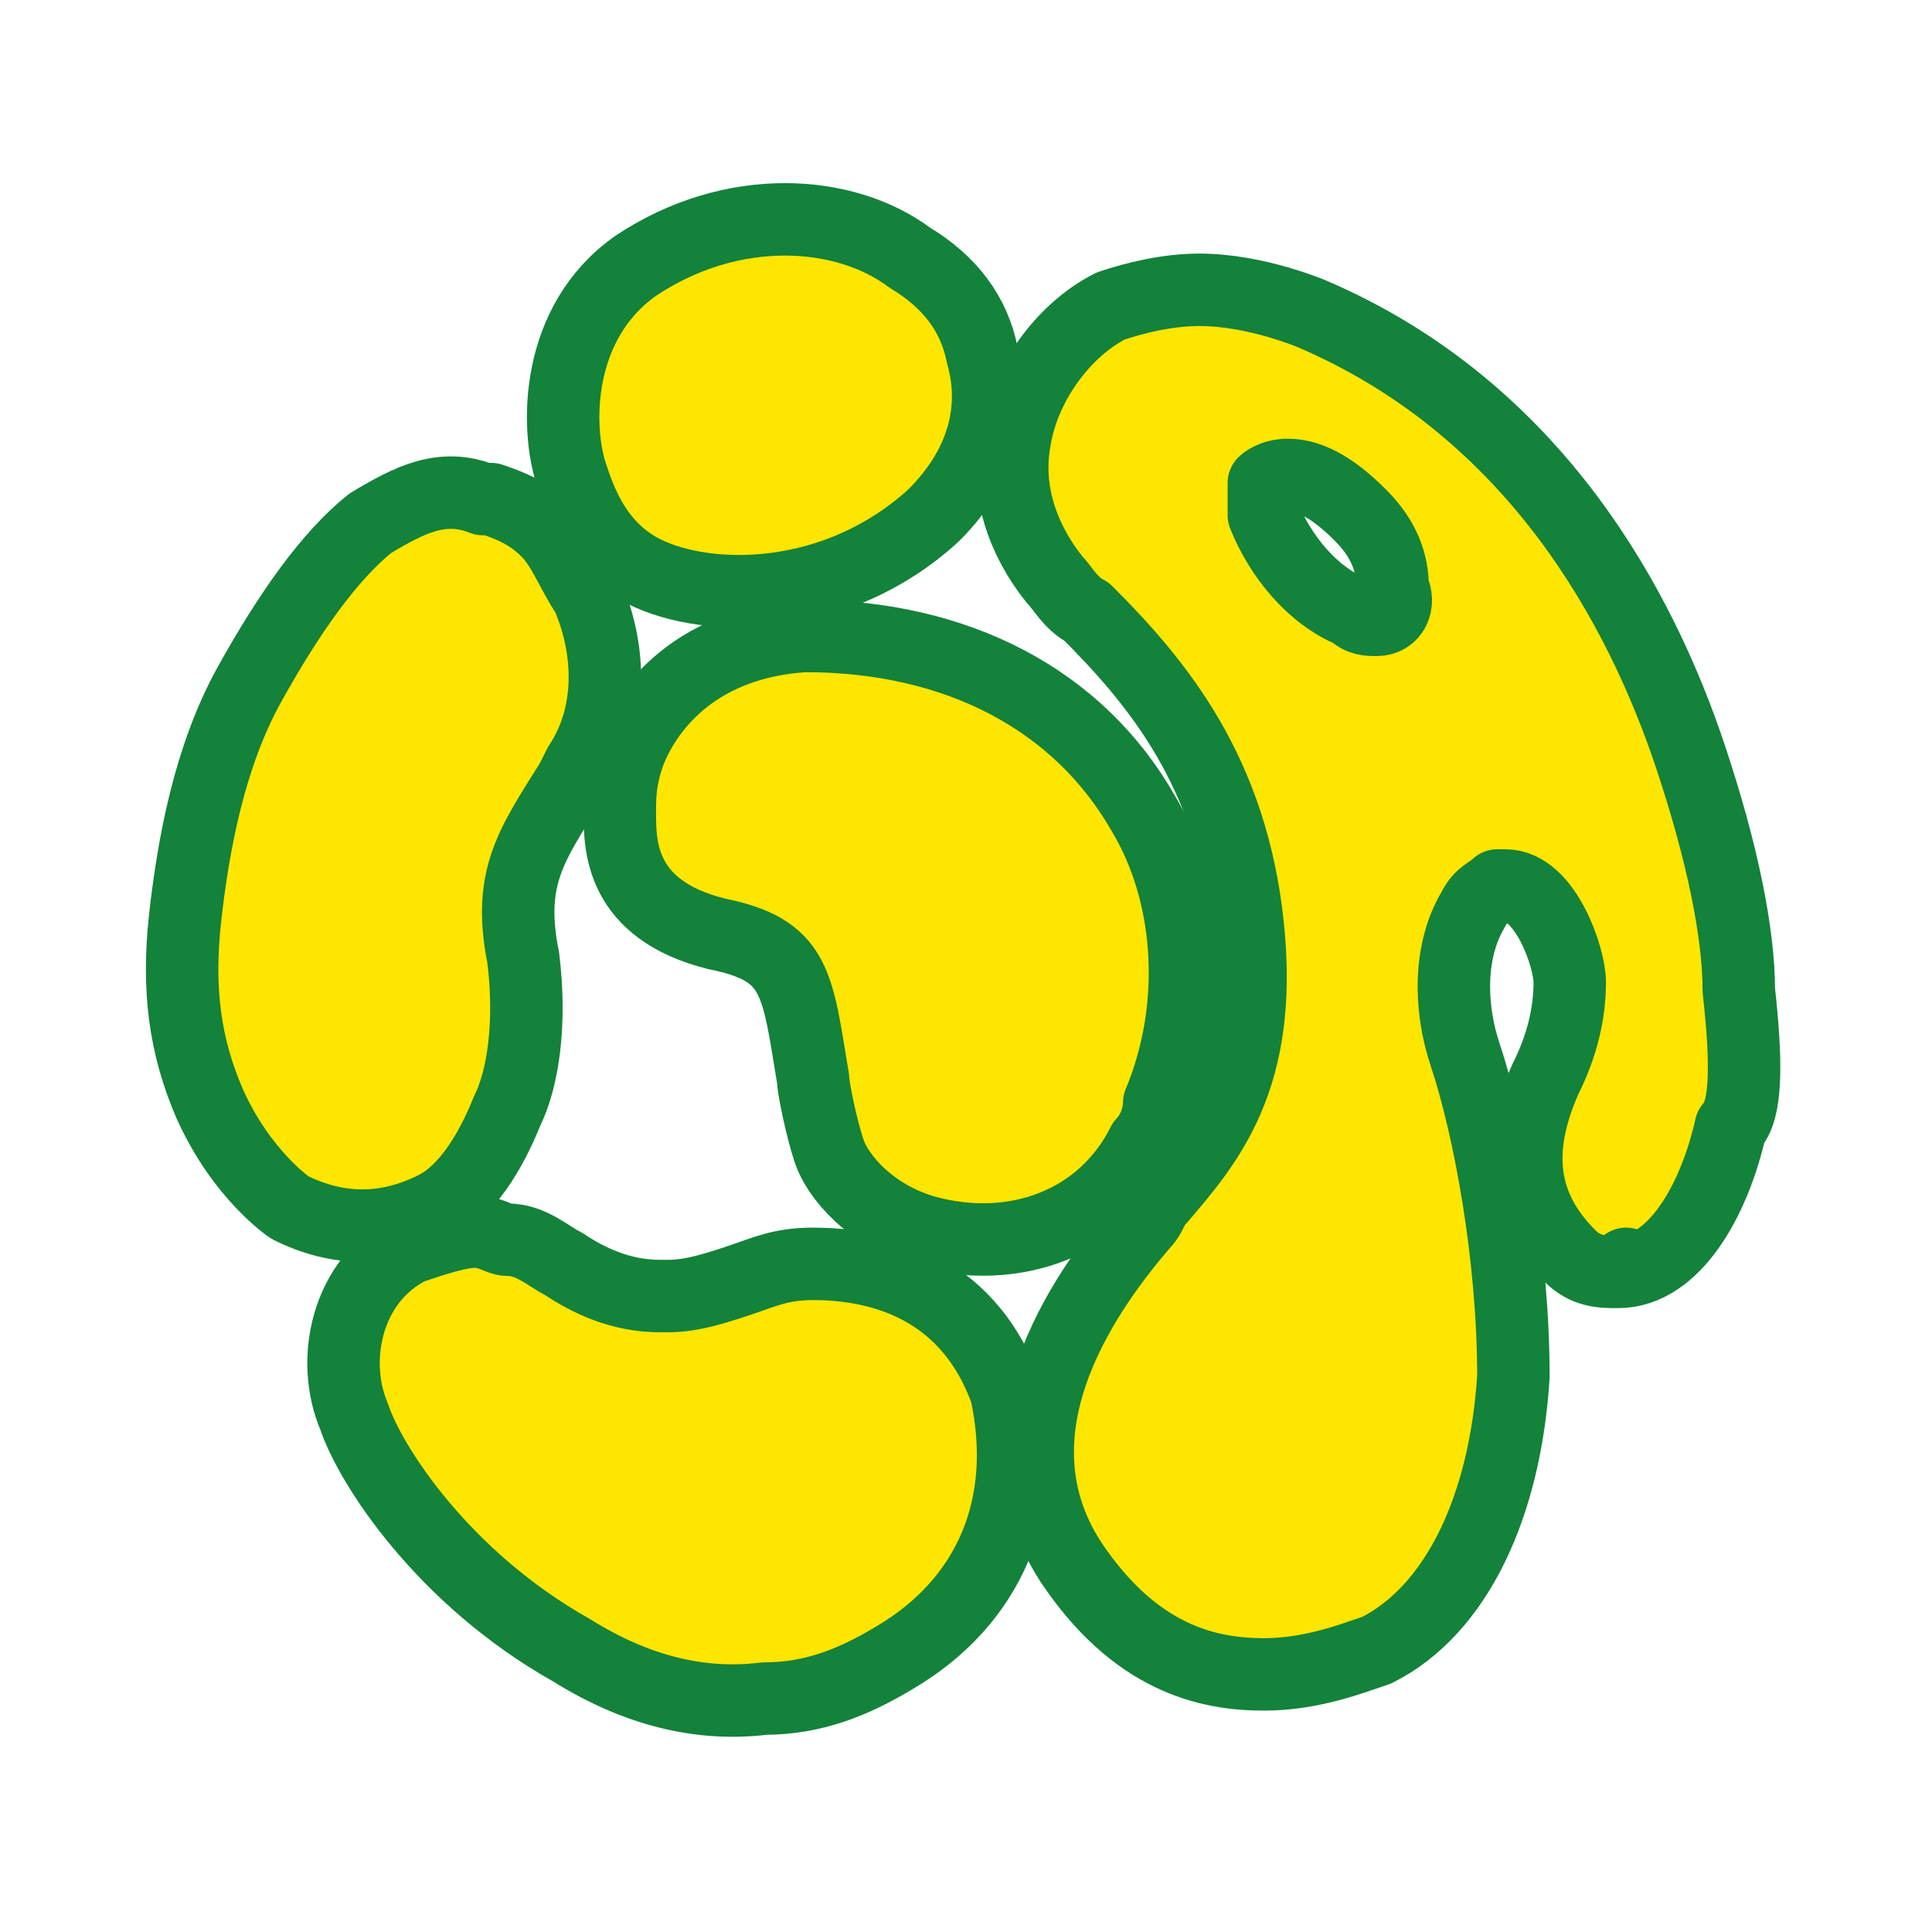 <?xml version="1.0" encoding="utf-8"?>
<!-- Generator: Adobe Illustrator 27.9.1, SVG Export Plug-In . SVG Version: 6.00 Build 0)  -->
<svg version="1.1" id="_レイヤー_2" xmlns="http://www.w3.org/2000/svg" xmlns:xlink="http://www.w3.org/1999/xlink" x="0px"
	 y="0px" viewBox="0 0 24 24" style="enable-background:new 0 0 24 24;" xml:space="preserve">
<style type="text/css">
	.st0{fill:#FFE600;stroke:#13823B;stroke-width:0.9;stroke-linecap:round;stroke-linejoin:round;}
</style>
<g>
	<path class="st0" d="M5.4,15c0.4-0.2,0.7-0.7,0.9-1.2c0.2-0.4,0.3-1.1,0.2-1.9c-0.2-1,0.1-1.4,0.6-2.2l0,0l0.1-0.2
		c0.4-0.6,0.4-1.4,0.1-2.1C7.1,7.1,7,6.8,6.8,6.6C6.6,6.4,6.4,6.3,6.1,6.2c0,0-0.1,0-0.1,0C5.5,6,5.1,6.2,4.6,6.5
		c-0.5,0.4-1,1.1-1.5,2c-0.5,0.9-0.7,2-0.8,2.9c-0.1,0.9,0,1.6,0.3,2.3c0.4,0.9,1,1.3,1,1.3h0C4.2,15.3,4.8,15.3,5.4,15L5.4,15z"/>
	<path class="st0" d="M7.1,5.9C7.2,6.2,7.4,6.8,8,7.1c0.8,0.4,2.4,0.4,3.6-0.7c0.6-0.6,0.8-1.3,0.6-2c-0.1-0.5-0.4-0.9-0.9-1.2
		c-0.8-0.6-2.2-0.7-3.4,0.1C6.9,4,6.9,5.3,7.1,5.9C7,5.8,7,5.8,7.1,5.9L7.1,5.9z"/>
	<path class="st0" d="M10,7.9C8.4,8,7.9,9.1,7.8,9.4c-0.1,0.3-0.1,0.5-0.1,0.7c0,0.4,0,1.2,1.2,1.5c1,0.2,1,0.6,1.2,1.8
		c0,0.1,0.1,0.6,0.2,0.9c0.1,0.3,0.5,0.8,1.2,1c1.1,0.3,2.2-0.1,2.7-1.1c0.1-0.1,0.2-0.3,0.2-0.5c0.5-1.2,0.4-2.6-0.2-3.6
		C13.4,8.7,11.9,7.9,10,7.9z"/>
	<path class="st0" d="M10.1,15.7L10.1,15.7c-0.4,0-0.6,0.1-0.9,0.2c-0.3,0.1-0.6,0.2-0.9,0.2c0,0-0.1,0-0.1,0
		c-0.5,0-0.9-0.2-1.2-0.4c-0.2-0.1-0.4-0.3-0.7-0.3c-0.1,0-0.2-0.1-0.4-0.1c-0.2,0-0.5,0.1-0.8,0.2c-0.8,0.4-1,1.4-0.7,2.1
		c0.2,0.6,1.1,2,2.7,2.9c0.8,0.5,1.6,0.7,2.4,0.6c0.6,0,1.1-0.2,1.6-0.5c1.2-0.7,1.7-1.9,1.4-3.3C12,15.9,10.8,15.7,10.1,15.7z"/>
	<path class="st0" d="M21.6,12.3c0-0.7-0.2-1.7-0.6-2.9c-0.6-1.8-1.9-4.3-4.7-5.5c0,0-0.7-0.3-1.4-0.3c-0.4,0-0.8,0.1-1.1,0.2
		c-0.6,0.3-1.1,1-1.2,1.7c-0.1,0.6,0.1,1.2,0.5,1.7c0.1,0.1,0.2,0.3,0.4,0.4c0.9,0.9,1.8,2,2,3.9c0.2,1.9-0.5,2.7-1.1,3.4
		c-0.1,0.1-0.1,0.2-0.2,0.3l0,0c-0.6,0.7-2,2.5-0.9,4.2c0.8,1.2,1.7,1.4,2.4,1.4c0.6,0,1.1-0.2,1.4-0.3c1-0.5,1.6-1.8,1.7-3.4
		c0-1.5-0.3-3.1-0.6-4c-0.2-0.6-0.2-1.3,0.1-1.8c0.1-0.2,0.2-0.2,0.3-0.3c0,0,0,0,0.1,0c0.5,0,0.8,0.9,0.8,1.2
		c0,0.4-0.1,0.8-0.3,1.2c-0.4,0.9-0.3,1.6,0.3,2.2c0.2,0.2,0.4,0.2,0.6,0.2c0.7,0,1.2-0.9,1.4-1.8C21.7,13.8,21.7,13.2,21.6,12.3z
		 M17.1,7.7c-0.1,0-0.2,0-0.3-0.1c-0.5-0.2-0.9-0.7-1.1-1.2c0-0.1,0-0.3,0-0.4c0,0,0.1-0.1,0.3-0.1c0,0,0,0,0,0
		c0.3,0,0.6,0.2,0.9,0.5c0.3,0.3,0.4,0.6,0.4,0.9C17.4,7.5,17.3,7.7,17.1,7.7L17.1,7.7z M20.2,15.7L20.2,15.7
		C20.2,15.7,20.2,15.7,20.2,15.7L20.2,15.7L20.2,15.7z"/>
</g>
</svg>
